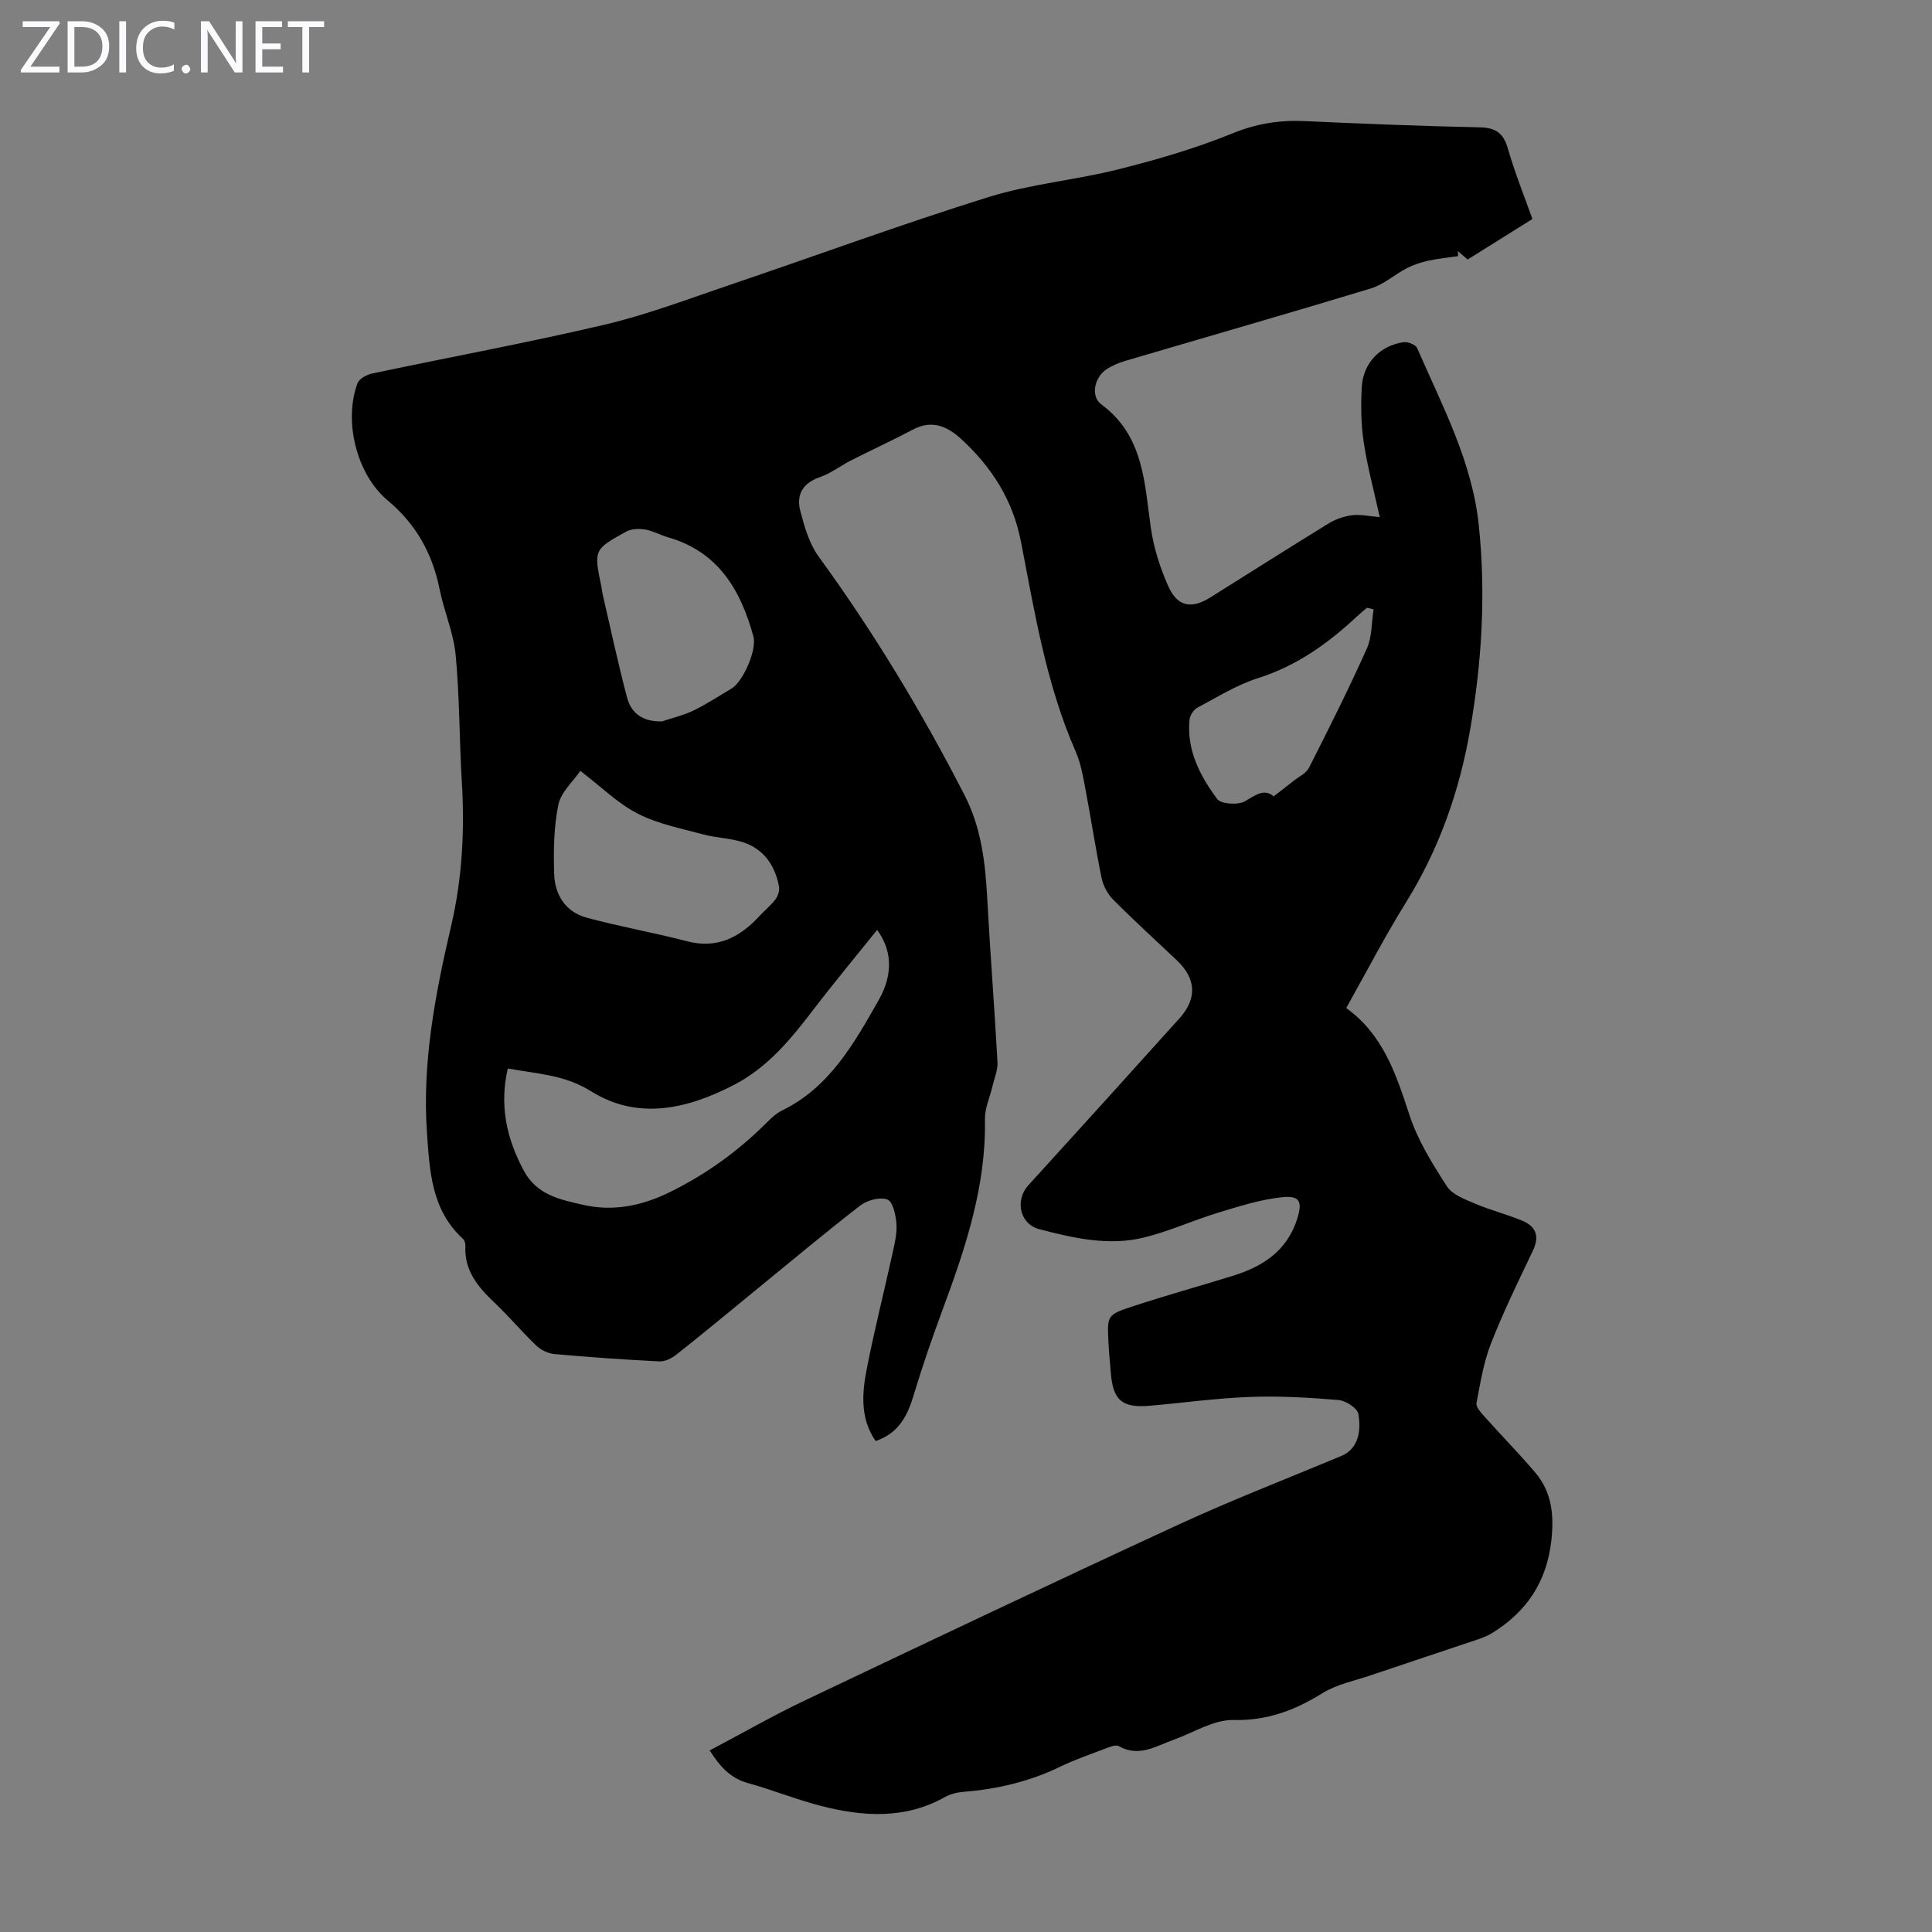 <svg enable-background="new 0 0 400 400" viewBox="0 0 400 400" xmlns="http://www.w3.org/2000/svg"><rect x="0" y="0" width="400" height="400" fill="#808080" stroke="none"/><g fill="#fbfafc"><path d="m12.4 4.8-6.1 9h6v1.2h-8v-.5l6.1-8.9h-5.7v-1.2h7.6v.4z"/><path d="m14 15v-10.6h3c1.6 0 2.9.5 4 1.4s1.6 2.2 1.6 3.8-.5 3-1.6 3.9-2.4 1.5-4 1.5zm1.4-9.4v8.2h1.6c1.3 0 2.4-.4 3.1-1.1s1.1-1.8 1.1-3.1-.4-2.3-1.2-3-1.8-1-3.1-1z"/><path d="m26.1 4.4v10.6h-1.4v-10.6z"/><path d="m36.1 14.6c-.8.4-1.8.6-2.9.6-1.5 0-2.7-.5-3.6-1.4s-1.4-2.2-1.4-3.8c0-1.7.5-3.1 1.5-4.1s2.3-1.6 3.9-1.6c1 0 1.8.1 2.5.4v1.4c-.8-.4-1.6-.6-2.5-.6-1.2 0-2.1.4-2.9 1.2s-1.1 1.8-1.1 3.2c0 1.3.3 2.3 1 3s1.6 1.1 2.7 1.1c1 0 2-.2 2.7-.7v1.3z"/><path d="m37.6 14.3c0-.2.1-.5.3-.6s.4-.3.6-.3c.3 0 .5.1.6.3s.3.4.3.6-.1.4-.3.6-.4.3-.6.3c-.3 0-.5-.1-.6-.3s-.3-.4-.3-.6z"/><path d="m50.2 15h-1.6l-5.3-8.2c-.2-.2-.3-.5-.4-.7 0 .2.1.7.1 1.5v7.4h-1.4v-10.6h1.7l5.2 8.1c.2.4.4.6.4.7 0-.3-.1-.8-.1-1.5v-7.3h1.4z"/><path d="m58.6 15h-5.7v-10.6h5.5v1.2h-4.1v3.4h3.8v1.2h-3.8v3.6h4.3z"/><path d="m67.1 5.6h-3.1v9.4h-1.4v-9.4h-3v-1.2h7.5z"/></g><path d="m146.93 362.41c6.75-3.56 13.04-7.18 19.58-10.29 25.73-12.24 51.47-24.46 77.34-36.4 11.15-5.15 22.63-9.58 33.96-14.33 2.74-1.15 4.23-4.12 3.42-8.66-.22-1.21-2.61-2.74-4.1-2.87-6.08-.51-12.22-.87-18.31-.64-6.91.25-13.79 1.21-20.68 1.82-5.81.51-7.7-1.09-8.16-6.83-.17-2.12-.39-4.24-.49-6.36-.27-5.48-.3-5.64 5.05-7.39 6.9-2.27 13.9-4.2 20.84-6.36 6.15-1.91 11.13-5.21 13.19-11.75 1.12-3.56.57-4.87-3.14-4.48-4.47.47-8.88 1.88-13.22 3.2-5.22 1.59-10.23 3.91-15.51 5.18-7.26 1.75-14.49.07-21.53-1.76-4.06-1.06-5.07-6-2.28-9.07 10.47-11.51 20.92-23.03 31.32-34.6 3.7-4.12 3.43-8.23-.58-12.02-4.39-4.15-8.86-8.22-13.13-12.51-1.16-1.16-2.09-2.88-2.42-4.48-1.28-6.24-2.23-12.55-3.42-18.81-.48-2.51-.94-5.1-1.96-7.42-6.08-13.86-8.47-28.69-11.31-43.37-1.68-8.69-6.06-15.5-12.39-21.32-2.9-2.66-6.05-4.03-9.99-1.95-4.21 2.23-8.55 4.21-12.79 6.37-2.19 1.11-4.19 2.69-6.48 3.48-3.55 1.23-4.92 3.65-4.05 6.97.85 3.27 1.84 6.77 3.77 9.43 11.42 15.68 21.4 32.2 30.25 49.46 3.48 6.8 4.29 13.99 4.69 21.41.61 11.29 1.5 22.56 2.12 33.84.09 1.66-.67 3.37-1.06 5.06-.53 2.26-1.58 4.52-1.54 6.77.26 13.85-4.02 26.63-8.74 39.36-2.17 5.85-4.21 11.75-6 17.72-1.29 4.28-3.07 7.91-7.89 9.54-3.18-4.59-2.84-9.74-1.87-14.76 1.55-8 3.57-15.92 5.32-23.89.45-2.07 1-4.22.86-6.28-.12-1.81-.73-4.63-1.87-5.07-1.53-.59-4.2.14-5.64 1.25-7.69 5.96-15.15 12.23-22.69 18.38-5.11 4.18-10.19 8.4-15.38 12.49-.96.76-2.36 1.45-3.52 1.39-7.26-.36-14.51-.87-21.75-1.52-1.29-.12-2.76-.84-3.7-1.74-2.99-2.86-5.67-6.05-8.67-8.9-3.41-3.24-6.29-6.62-6.02-11.72.03-.51-.18-1.2-.54-1.53-6.5-5.94-6.86-13.97-7.42-21.89-1.02-14.58 1.72-28.79 5-42.84 2.32-9.93 2.82-19.85 2.21-29.95-.52-8.71-.45-17.47-1.27-26.15-.43-4.6-2.4-9.03-3.32-13.61-1.49-7.41-4.88-13.5-10.75-18.4-6.43-5.37-9.17-16.37-6.26-24.24.35-.94 1.88-1.79 3.01-2.03 16.06-3.4 32.22-6.37 48.2-10.13 8.77-2.07 17.28-5.31 25.84-8.21 17.89-6.06 35.62-12.59 53.64-18.21 8.7-2.71 17.97-3.5 26.84-5.73 7.99-2.01 15.99-4.33 23.61-7.44 4.96-2.02 9.72-2.78 14.93-2.55 12.07.55 24.14 1.04 36.21 1.29 3.3.07 4.94 1.09 5.88 4.34 1.48 5.13 3.49 10.11 5.1 14.64-4.56 2.86-8.85 5.54-13.41 8.39-.62-.54-1.33-1.14-2.03-1.75.02.35.03.7.05 1.05-2.08.31-4.19.51-6.24.96-1.52.34-3.05.84-4.42 1.56-2.51 1.31-4.74 3.36-7.37 4.16-16.89 5.13-33.86 9.99-50.79 14.98-1.38.41-2.77.98-3.96 1.76-2.53 1.67-3.35 5.6-1.09 7.27 8.79 6.49 8.92 16.15 10.26 25.57.59 4.12 1.91 8.26 3.61 12.08 1.9 4.26 4.79 4.77 8.71 2.32 8.15-5.1 16.27-10.27 24.46-15.3 1.44-.88 3.18-1.5 4.85-1.71 1.72-.22 3.53.2 5.76.38-1.18-5.39-2.55-10.42-3.32-15.53-.56-3.73-.61-7.59-.4-11.37.27-4.96 3.73-8.58 8.61-9.31.9-.14 2.54.5 2.85 1.21 5.19 11.95 11.42 23.48 12.79 36.86 1.45 14.16.61 28.12-1.8 42.07-2.21 12.8-6.43 24.8-13.33 35.9-4.35 7-8.15 14.35-12.34 21.81 7.73 5.58 10.35 13.81 13.11 22.21 1.71 5.2 4.74 10.06 7.74 14.71 1.12 1.73 3.72 2.68 5.82 3.58 3.17 1.35 6.56 2.2 9.75 3.52 2.84 1.18 3.67 3.21 2.23 6.22-3.03 6.34-6.12 12.68-8.68 19.21-1.53 3.91-2.2 8.18-3 12.34-.15.77.85 1.9 1.54 2.67 3.5 3.92 7.19 7.67 10.59 11.67 3.5 4.1 3.96 8.89 3.36 14.19-.97 8.58-5.18 14.76-12.36 19.15-.94.57-2 .97-3.05 1.32-7.31 2.46-14.64 4.87-21.94 7.35-3.38 1.15-7.06 1.87-10.03 3.71-5.74 3.57-11.44 5.72-18.46 5.56-4.06-.09-8.19 2.6-12.28 4.06-3.7 1.32-7.22 3.73-11.43 1.35-.65-.37-1.93.18-2.83.52-3.13 1.19-6.32 2.3-9.33 3.75-6.33 3.07-13.01 4.63-19.98 5.19-1.3.1-2.71.44-3.83 1.07-8.31 4.67-17.01 4.07-25.74 1.83-5.08-1.31-9.97-3.31-15.03-4.7-3.5-.96-5.69-3.21-7.96-6.77zm-41.8-141.19c-1.75 7.64-.28 14.41 3.28 21.09 2.72 5.09 7.42 6.01 12.18 7.11 6.39 1.49 12.4.21 18.19-2.65 7.49-3.7 14.15-8.51 20.04-14.43.93-.94 1.97-1.88 3.14-2.45 9.83-4.8 14.88-13.91 19.92-22.75 3.27-5.74 2.61-10.68-.28-14.61-4.51 5.62-9.08 11.1-13.4 16.77-4.57 5.99-9.36 11.74-16.17 15.28-9.64 5.01-19.9 7.44-29.63 1.37-5.54-3.47-11.23-3.62-17.27-4.73zm15.02-61.62c-1.51 2.22-4.02 4.41-4.55 7.01-.95 4.64-1.01 9.54-.87 14.31.13 4.33 2.36 7.89 6.72 9.07 6.86 1.86 13.89 3.09 20.77 4.88 6.36 1.66 11.02-.85 15.12-5.32 1.06-1.15 2.31-2.14 3.24-3.39.51-.69.85-1.82.7-2.64-.82-4.35-3.14-7.73-7.44-9.14-2.62-.86-5.5-.89-8.18-1.61-4.59-1.24-9.4-2.16-13.57-4.29-4.11-2.08-7.52-5.5-11.94-8.88zm16.93-10.25c2.18-.73 4.47-1.26 6.53-2.26 2.7-1.31 5.23-2.99 7.83-4.52 2.41-1.41 5.29-8.05 4.55-10.77-2.62-9.62-7.25-17.54-17.63-20.54-1.6-.46-3.12-1.34-4.74-1.62-1.28-.21-2.88-.18-3.96.42-6.77 3.72-6.74 3.78-5.12 11.55.09.44.11.89.21 1.32 1.66 7.15 3.18 14.34 5.06 21.43.89 3.42 3.41 5.12 7.27 4.99zm147.31-23.19c-.46-.11-.92-.22-1.38-.33-.67.57-1.35 1.13-2 1.73-6 5.62-12.5 10.29-20.53 12.83-4.41 1.4-8.48 3.95-12.61 6.15-.78.42-1.52 1.62-1.6 2.52-.59 6.28 2.19 11.59 5.73 16.36.8 1.08 4.39 1.3 5.81.45 2.28-1.37 4.04-2.64 5.88-.98 1.62-1.26 2.88-2.22 4.12-3.21 1.1-.88 2.62-1.57 3.2-2.72 4.14-8.16 8.24-16.34 11.98-24.69 1.09-2.42.96-5.39 1.4-8.11z" fill="#000001"/></svg>